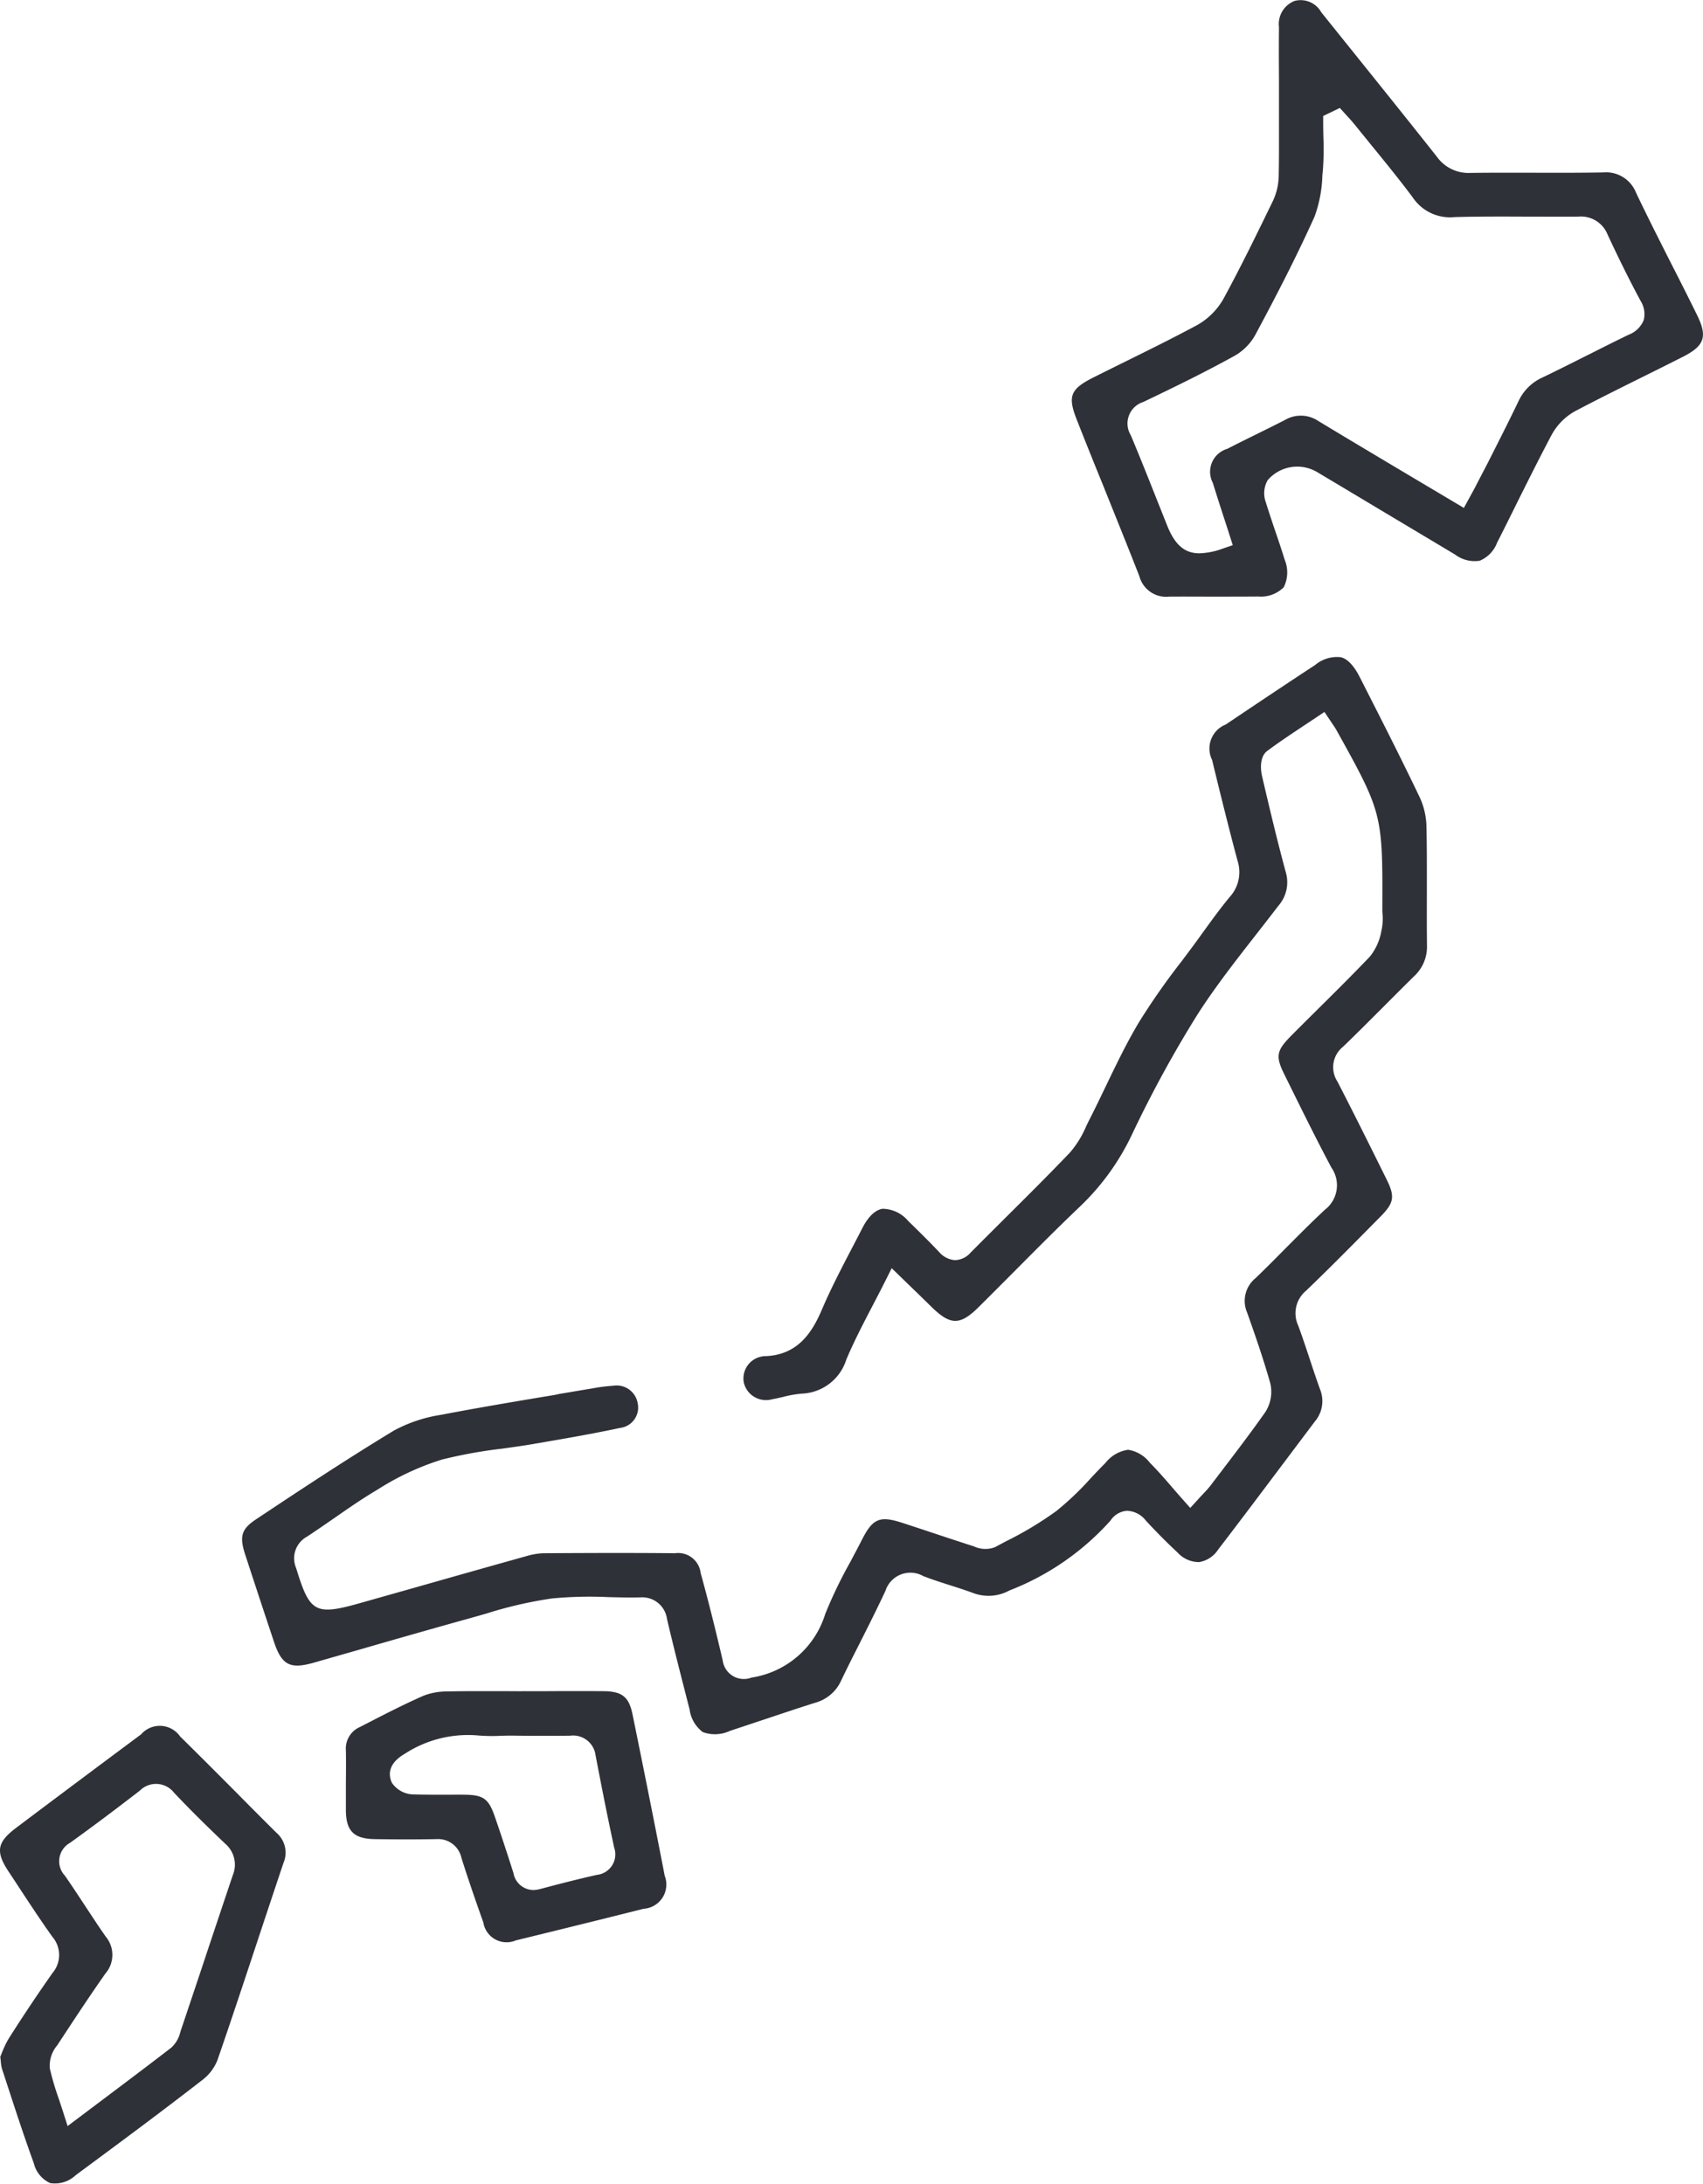 <?xml version="1.0" encoding="utf-8"?>
<svg xmlns="http://www.w3.org/2000/svg" id="icon_area_bk.svg" width="84.615" height="108.499" viewBox="0 0 84.615 108.499">
  <path id="Path_376" data-name="Path 376" d="M100.755,127.933c-.009-.85-.009-1.7-.006-2.553,0-1.1.006-2.237-.02-3.357a3.652,3.652,0,0,0-.33-1.43c-.856-1.792-1.772-3.6-2.659-5.342l-.325-.64c-.293-.574-.6-.9-.933-.988a1.678,1.678,0,0,0-1.284.385c-1.333.873-2.743,1.815-4.443,2.958a1.283,1.283,0,0,0-.678,1.758l.3,1.229c.313,1.261.632,2.547.971,3.8a1.827,1.827,0,0,1-.379,1.763c-.5.6-.968,1.255-1.425,1.884l-.1.141c-.29.4-.589.8-.887,1.195a35.093,35.093,0,0,0-2.1,3c-.612,1.022-1.146,2.128-1.66,3.2-.264.549-.534,1.111-.813,1.657-.055.106-.106.218-.161.327a4.9,4.9,0,0,1-.816,1.321c-1.034,1.08-2.1,2.142-3.136,3.171-.6.6-1.2,1.192-1.792,1.792a1.071,1.071,0,0,1-.77.373,1.141,1.141,0,0,1-.79-.4c-.526-.554-1.077-1.094-1.545-1.551a1.684,1.684,0,0,0-1.275-.6c-.457.075-.8.566-1,.962-.169.33-.339.658-.511.985-.52,1-1.057,2.028-1.5,3.067-.488,1.14-1.215,2.3-2.918,2.309l-.034.011a1.106,1.106,0,0,0-.919,1.327,1.133,1.133,0,0,0,1.41.8c.169-.029.339-.069.517-.109a5.7,5.7,0,0,1,.925-.167,2.417,2.417,0,0,0,2.237-1.7c.382-.9.827-1.758,1.3-2.665.215-.411.428-.824.643-1.249l.31-.62,1.014.985c.342.33.658.638.971.945.936.916,1.416.916,2.338,0,.595-.589,1.183-1.183,1.775-1.775,1.066-1.074,2.168-2.183,3.291-3.251a12.054,12.054,0,0,0,2.536-3.518,58.783,58.783,0,0,1,3.263-5.982c.893-1.393,1.927-2.711,2.924-3.989l.04-.052q.534-.681,1.057-1.364a1.774,1.774,0,0,0,.368-1.686c-.419-1.542-.784-3.082-1.183-4.79-.02-.089-.187-.882.264-1.221.586-.439,1.206-.847,1.8-1.244l.62-.411.422-.284.284.422c.052.078.095.141.132.2a3.33,3.33,0,0,1,.192.3c2.266,4.078,2.289,4.161,2.269,8.854,0,.08,0,.164.009.244a2.747,2.747,0,0,1-.043.8l-.011.043a2.765,2.765,0,0,1-.58,1.3c-.827.867-1.68,1.712-2.507,2.533-.474.471-.951.942-1.419,1.416-.712.721-.761,1.005-.316,1.9l.33.669c.643,1.3,1.31,2.651,2.008,3.96a1.531,1.531,0,0,1-.316,2.085c-.678.629-1.338,1.3-1.979,1.941-.448.454-.956.968-1.465,1.456a1.458,1.458,0,0,0-.428,1.72c.391,1.1.8,2.28,1.143,3.484a1.866,1.866,0,0,1-.233,1.45c-.692.985-1.433,1.959-2.151,2.9l-.589.773a4.72,4.72,0,0,1-.339.382c-.086.092-.172.181-.276.3l-.382.416-.373-.422c-.184-.207-.362-.411-.537-.615-.373-.431-.724-.836-1.1-1.212A1.679,1.679,0,0,0,85.91,153H85.9a1.743,1.743,0,0,0-1.12.652c-.247.244-.485.5-.724.752a14.621,14.621,0,0,1-1.712,1.634,17.253,17.253,0,0,1-2.49,1.5l-.049.026c-.172.092-.342.181-.511.273a1.339,1.339,0,0,1-1.04-.034l-.034-.012c-.718-.23-1.436-.468-2.151-.706q-.685-.228-1.37-.451c-1.14-.373-1.482-.227-2.033.862-.187.368-.382.732-.577,1.1a22.713,22.713,0,0,0-1.232,2.559,4.548,4.548,0,0,1-3.662,3.162,1.059,1.059,0,0,1-1.433-.856c-.411-1.752-.75-3.09-1.094-4.334a1.126,1.126,0,0,0-1.275-.988c-2.289-.023-4.581-.011-6.548,0a3.478,3.478,0,0,0-.844.146q-2.572.719-5.138,1.45l-3.087.873c-2.263.64-2.53.494-3.208-1.732a1.223,1.223,0,0,1,.528-1.554c.451-.293.9-.609,1.341-.91.7-.488,1.425-.991,2.174-1.433a13.234,13.234,0,0,1,3.2-1.493,23.674,23.674,0,0,1,3.021-.546l.032-.006c.488-.066,1-.138,1.485-.221l.092-.017c1.393-.238,2.832-.485,4.23-.784a1.016,1.016,0,0,0,.87-1.209,1.061,1.061,0,0,0-1.223-.885,8.443,8.443,0,0,0-1,.126l-1.649.276-.244.052c-1.864.31-3.788.632-5.678.994a7.206,7.206,0,0,0-2.306.77c-2.418,1.462-4.882,3.1-6.864,4.417-.729.485-.839.847-.537,1.763l.37,1.132q.526,1.6,1.057,3.194c.388,1.16.8,1.373,1.993,1.031l2.5-.715.095-.029c1.686-.485,3.432-.985,5.152-1.462.264-.075.531-.149.8-.227a20.6,20.6,0,0,1,3.28-.755,19.642,19.642,0,0,1,2.783-.066c.488.012,1.028.026,1.539.014h.052a1.244,1.244,0,0,1,1.335,1.08c.33,1.413.7,2.843,1.054,4.228l.066.256a1.686,1.686,0,0,0,.658,1.129,1.754,1.754,0,0,0,1.347-.06q.767-.254,1.534-.511l.046-.014c.879-.293,1.786-.6,2.685-.882a1.985,1.985,0,0,0,1.258-1.086c.3-.632.62-1.258.936-1.884.431-.853.864-1.715,1.269-2.582a1.3,1.3,0,0,1,1.873-.735c.425.167.876.31,1.312.451.365.115.775.247,1.172.393a2.16,2.16,0,0,0,1.8-.126,13.075,13.075,0,0,0,5.023-3.472,1.083,1.083,0,0,1,.813-.488,1.237,1.237,0,0,1,.942.485c.528.572,1.063,1.109,1.58,1.591a1.442,1.442,0,0,0,1.068.474,1.4,1.4,0,0,0,.945-.62c1.183-1.542,2.369-3.125,3.518-4.653l1.29-1.715a1.561,1.561,0,0,0,.256-1.6c-.184-.508-.359-1.034-.511-1.5-.184-.549-.37-1.117-.574-1.666a1.455,1.455,0,0,1,.393-1.732c1.06-1.014,2.108-2.074,3.122-3.1l.557-.563c.7-.706.75-1.011.3-1.907l-.46-.928c-.638-1.284-1.3-2.611-1.967-3.9a1.3,1.3,0,0,1,.276-1.715c.678-.652,1.356-1.333,2.01-1.987l.055-.055c.491-.491.979-.982,1.473-1.468A1.99,1.99,0,0,0,100.755,127.933Z" transform="translate(-29.854 -80.968)" fill="#2f3138"/>
  <path id="Path_377" data-name="Path 377" d="M206.568,26.955c.339-.663.669-1.33,1-2,.554-1.109,1.12-2.243,1.706-3.349a2.969,2.969,0,0,1,1.163-1.18c1.094-.577,2.206-1.129,3.28-1.663q1.038-.513,2.068-1.034c1.1-.557,1.249-1.011.707-2.105h0q-.6-1.219-1.221-2.43c-.6-1.183-1.215-2.4-1.8-3.624a1.6,1.6,0,0,0-1.643-1.008h-.04c-1.129.02-2.275.017-3.383.014h-.029c-1.028,0-2.094-.006-3.145.009a1.927,1.927,0,0,1-1.66-.81c-1.287-1.628-2.611-3.277-3.892-4.871l-.029-.037Q198.741,1.738,197.829.6A1.173,1.173,0,0,0,196.5.042a1.232,1.232,0,0,0-.77,1.3c-.009.85-.006,1.7,0,2.547V5.553l0,.508c0,.887.006,1.8-.014,2.7a3.021,3.021,0,0,1-.293,1.229c-.781,1.608-1.588,3.265-2.453,4.854a3.445,3.445,0,0,1-1.321,1.31c-1.172.629-2.384,1.229-3.553,1.806-.517.256-1.034.511-1.545.767-1.2.6-1.335.945-.853,2.157q.6,1.521,1.218,3.039l.052.126c.6,1.5,1.229,3.047,1.827,4.578a1.376,1.376,0,0,0,1.479,1.011c.684-.006,1.364,0,2.048,0h.238c.7,0,1.425,0,2.134-.006a1.611,1.611,0,0,0,1.272-.46,1.654,1.654,0,0,0,.043-1.381c-.146-.477-.313-.971-.462-1.407-.161-.474-.322-.956-.471-1.436a1.3,1.3,0,0,1,.095-1.1,1.939,1.939,0,0,1,2.453-.4q1.568.935,3.136,1.875l.167.1q1.775,1.06,3.547,2.12a1.613,1.613,0,0,0,1.232.31A1.574,1.574,0,0,0,206.568,26.955ZM205.316,24.5l-.4.729-1.815-1.08c-.959-.569-1.9-1.129-2.84-1.692q-1.288-.767-2.57-1.542a1.558,1.558,0,0,0-1.669-.052c-.462.238-.931.468-1.4.7l-.063.032q-.707.345-1.4.7a1.188,1.188,0,0,0-.715,1.692c.187.606.382,1.209.577,1.809.089.27.175.537.261.807l.152.477-.471.161a3.682,3.682,0,0,1-1.18.244c-.741,0-1.221-.414-1.608-1.379l-.491-1.232c-.425-1.071-.864-2.18-1.318-3.257a1.121,1.121,0,0,1,.623-1.651c1.462-.7,3.018-1.453,4.546-2.3a2.692,2.692,0,0,0,1.011-1.02c.928-1.726,2-3.777,2.952-5.89a6.477,6.477,0,0,0,.388-2.033l.026-.279a14.264,14.264,0,0,0,.026-1.608c-.006-.253-.011-.5-.011-.752V5.757l.827-.4.256.284c.046.052.092.1.141.155.112.121.221.241.325.37l.767.945.046.057c.7.859,1.419,1.738,2.088,2.636a2.227,2.227,0,0,0,2.079.976c1.189-.032,2.392-.029,3.558-.023h.063c.827,0,1.68.006,2.519,0a1.426,1.426,0,0,1,1.465.9c.574,1.232,1.109,2.306,1.637,3.288a1.221,1.221,0,0,1,.152.959,1.3,1.3,0,0,1-.741.718c-.672.325-1.341.661-2.01,1l-.032.014c-.735.37-1.488.75-2.237,1.109a2.392,2.392,0,0,0-1.195,1.175c-.494,1.028-1.02,2.062-1.525,3.062L205.58,24C205.5,24.161,205.417,24.316,205.316,24.5Z" transform="translate(-132.183 0.006)" fill="#2f3138"/>
  <path id="Path_378" data-name="Path 378" d="M12.057,302.2l-.146-.149c-.965-.971-1.962-1.97-2.964-2.958a1.232,1.232,0,0,0-1.939-.106c-1.956,1.456-4.061,3.027-6.215,4.65-.948.715-1.025,1.183-.362,2.18.187.281.373.563.557.847.52.79,1.057,1.608,1.617,2.39a1.383,1.383,0,0,1,0,1.792c-.715,1.017-1.445,2.105-2.163,3.237a4.751,4.751,0,0,0-.365.764c-.023.057-.046.112-.066.164.011.086.02.164.026.235a1.914,1.914,0,0,0,.055.348l.319.974c.4,1.229.819,2.5,1.267,3.731a1.454,1.454,0,0,0,.813.985,1.5,1.5,0,0,0,1.264-.391c2.062-1.525,4.193-3.1,6.313-4.745a2.313,2.313,0,0,0,.738-.988c.7-2.025,1.379-4.081,2.039-6.071q.616-1.861,1.238-3.716a1.3,1.3,0,0,0-.348-1.493Q12.892,303.043,12.057,302.2Zm-.494,3.785q-.655,1.952-1.307,3.906l-.02.063q-.633,1.9-1.272,3.8l-.014.049a1.49,1.49,0,0,1-.445.752c-1.126.87-2.266,1.726-3.469,2.631l-1.68,1.264-.218-.684c-.078-.241-.152-.465-.224-.681a13.483,13.483,0,0,1-.442-1.5,1.57,1.57,0,0,1,.368-1.146c.836-1.275,1.591-2.424,2.392-3.564a1.419,1.419,0,0,0,.014-1.844c-.359-.511-.7-1.037-1.034-1.542s-.655-1-.988-1.476a1.047,1.047,0,0,1,.256-1.637c1.126-.81,2.26-1.66,3.466-2.593a1.136,1.136,0,0,1,1.7.106c.727.77,1.539,1.58,2.556,2.545A1.37,1.37,0,0,1,11.563,305.987Z" transform="translate(0.003 -212.818)" fill="#2f3138"/>
  <path id="Path_379" data-name="Path 379" d="M75.681,301.715c-.511-2.639-1.051-5.336-1.6-8.024-.181-.876-.52-1.146-1.456-1.152q-1.374-.009-2.751,0H68.708c-.244.006-.5,0-.758,0l-.342,0c-.9,0-1.829-.009-2.731.014a3.2,3.2,0,0,0-1.189.215c-.994.439-1.982.948-2.935,1.439l-.23.118a1.165,1.165,0,0,0-.684,1.157c.009.537.006,1.074,0,1.608,0,.462,0,.922,0,1.384.012,1.017.4,1.4,1.433,1.416,1.117.017,2.114.017,3.044,0h.032a1.18,1.18,0,0,1,1.229.922c.3.953.649,1.976,1.091,3.219a1.17,1.17,0,0,0,1.614.89q3.179-.775,6.35-1.571A1.206,1.206,0,0,0,75.681,301.715Zm-3.375-.049c-.89.2-1.809.434-2.806.7a1.373,1.373,0,0,1-.359.052,1.013,1.013,0,0,1-.976-.841c-.333-1.048-.638-1.973-.933-2.823-.3-.867-.563-1.057-1.473-1.071-.33-.006-.658,0-.988,0h-.032c-.485,0-.985,0-1.485-.014a1.323,1.323,0,0,1-1.132-.583c-.37-.833.411-1.3.669-1.453a5.76,5.76,0,0,1,3.624-.893,8.77,8.77,0,0,0,1.106.017c.184-.006.365-.011.549-.011l.879.011c.666,0,1.356,0,2.031-.006a1.125,1.125,0,0,1,1.264.971c.258,1.35.569,2.949.925,4.589A1.025,1.025,0,0,1,72.307,301.666Z" transform="translate(-42.653 -208.514)" fill="#2f3138"/>
</svg>